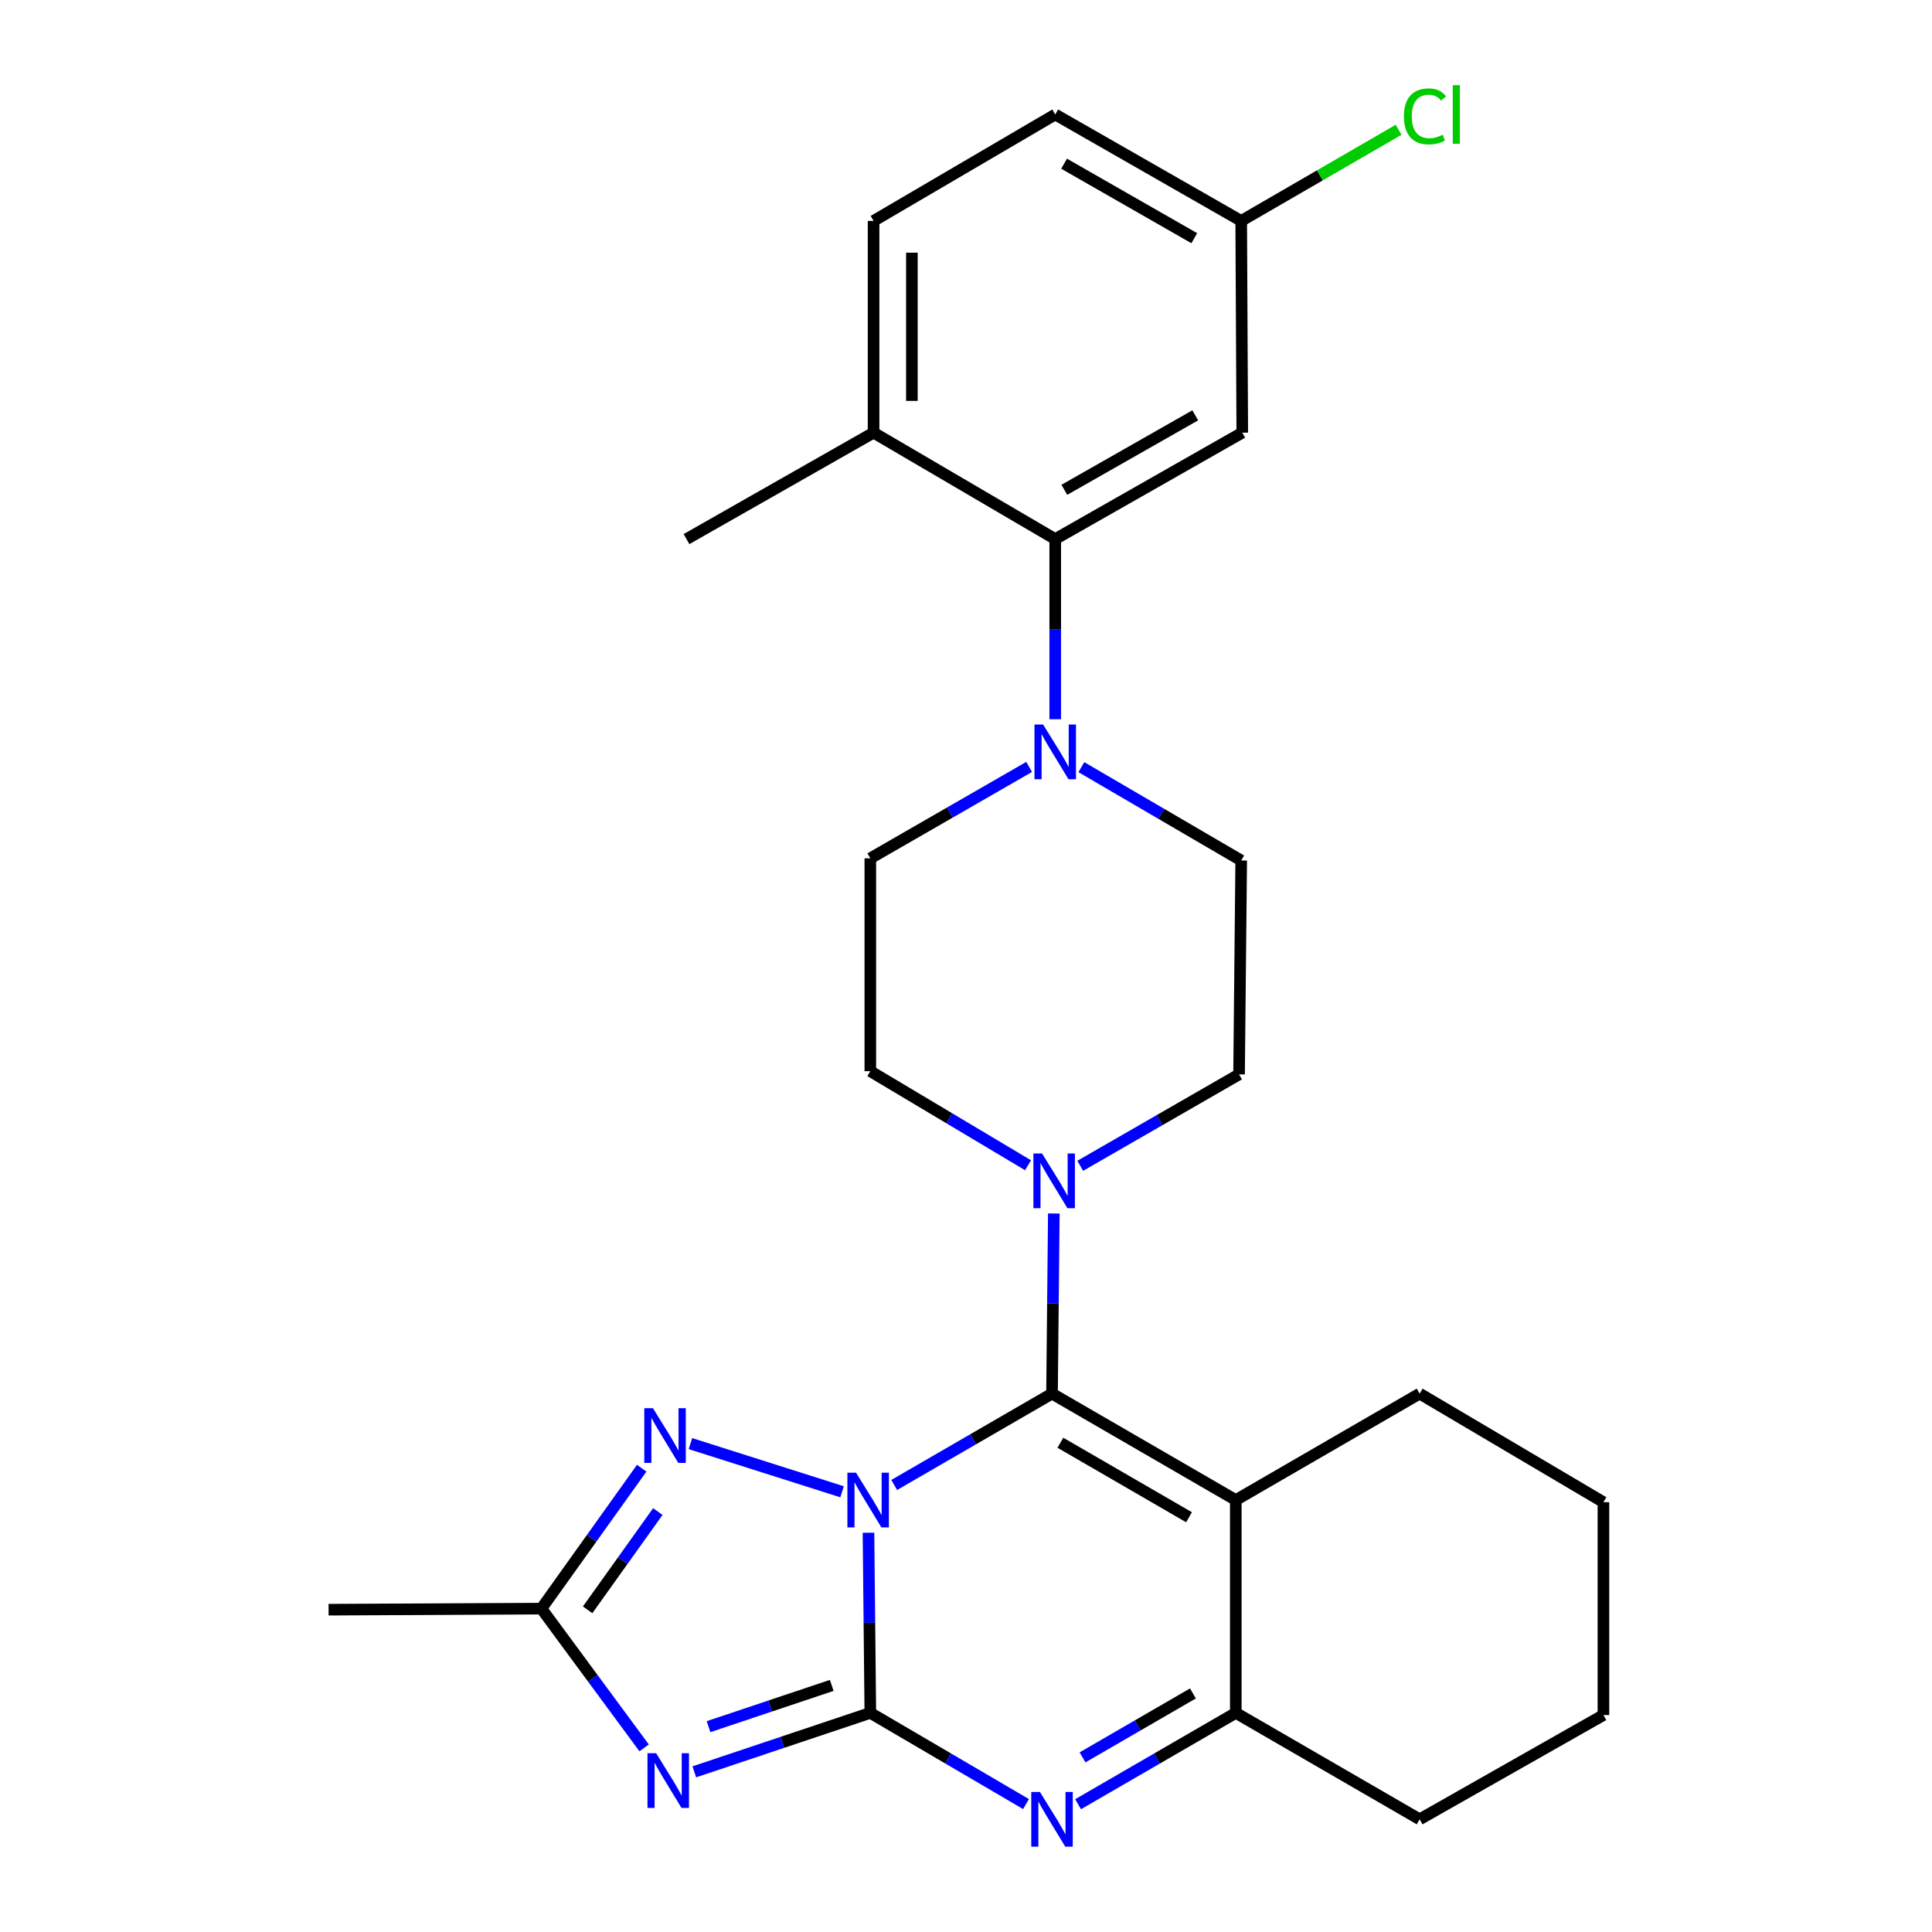 <?xml version='1.0' encoding='iso-8859-1'?>
<svg version='1.1' baseProfile='full'
              xmlns='http://www.w3.org/2000/svg'
                      xmlns:rdkit='http://www.rdkit.org/xml'
                      xmlns:xlink='http://www.w3.org/1999/xlink'
                  xml:space='preserve'
width='1000px' height='1000px' viewBox='0 0 1000 1000'>
<!-- END OF HEADER -->
<rect style='opacity:1.0;fill:#FFFFFF;stroke:none' width='1000' height='1000' x='0' y='0'> </rect>
<path class='bond-0' d='M 449.525,793.346 L 450,839.965' style='fill:none;fill-rule:evenodd;stroke:#0000FF;stroke-width:6px;stroke-linecap:butt;stroke-linejoin:miter;stroke-opacity:1' />
<path class='bond-0' d='M 450,839.965 L 450.476,886.585' style='fill:none;fill-rule:evenodd;stroke:#000000;stroke-width:6px;stroke-linecap:butt;stroke-linejoin:miter;stroke-opacity:1' />
<path class='bond-1' d='M 462.841,768.622 L 503.682,744.977' style='fill:none;fill-rule:evenodd;stroke:#0000FF;stroke-width:6px;stroke-linecap:butt;stroke-linejoin:miter;stroke-opacity:1' />
<path class='bond-1' d='M 503.682,744.977 L 544.522,721.333' style='fill:none;fill-rule:evenodd;stroke:#000000;stroke-width:6px;stroke-linecap:butt;stroke-linejoin:miter;stroke-opacity:1' />
<path class='bond-5' d='M 435.855,772.144 L 357.366,747.212' style='fill:none;fill-rule:evenodd;stroke:#0000FF;stroke-width:6px;stroke-linecap:butt;stroke-linejoin:miter;stroke-opacity:1' />
<path class='bond-2' d='M 450.476,886.585 L 404.925,901.843' style='fill:none;fill-rule:evenodd;stroke:#000000;stroke-width:6px;stroke-linecap:butt;stroke-linejoin:miter;stroke-opacity:1' />
<path class='bond-2' d='M 404.925,901.843 L 359.373,917.1' style='fill:none;fill-rule:evenodd;stroke:#0000FF;stroke-width:6px;stroke-linecap:butt;stroke-linejoin:miter;stroke-opacity:1' />
<path class='bond-2' d='M 430.512,872.358 L 398.626,883.038' style='fill:none;fill-rule:evenodd;stroke:#000000;stroke-width:6px;stroke-linecap:butt;stroke-linejoin:miter;stroke-opacity:1' />
<path class='bond-2' d='M 398.626,883.038 L 366.74,893.718' style='fill:none;fill-rule:evenodd;stroke:#0000FF;stroke-width:6px;stroke-linecap:butt;stroke-linejoin:miter;stroke-opacity:1' />
<path class='bond-4' d='M 450.476,886.585 L 490.767,910.186' style='fill:none;fill-rule:evenodd;stroke:#000000;stroke-width:6px;stroke-linecap:butt;stroke-linejoin:miter;stroke-opacity:1' />
<path class='bond-4' d='M 490.767,910.186 L 531.057,933.786' style='fill:none;fill-rule:evenodd;stroke:#0000FF;stroke-width:6px;stroke-linecap:butt;stroke-linejoin:miter;stroke-opacity:1' />
<path class='bond-3' d='M 544.522,721.333 L 639.648,776.432' style='fill:none;fill-rule:evenodd;stroke:#000000;stroke-width:6px;stroke-linecap:butt;stroke-linejoin:miter;stroke-opacity:1' />
<path class='bond-3' d='M 548.851,746.758 L 615.439,785.328' style='fill:none;fill-rule:evenodd;stroke:#000000;stroke-width:6px;stroke-linecap:butt;stroke-linejoin:miter;stroke-opacity:1' />
<path class='bond-8' d='M 544.522,721.333 L 544.988,674.718' style='fill:none;fill-rule:evenodd;stroke:#000000;stroke-width:6px;stroke-linecap:butt;stroke-linejoin:miter;stroke-opacity:1' />
<path class='bond-8' d='M 544.988,674.718 L 545.455,628.104' style='fill:none;fill-rule:evenodd;stroke:#0000FF;stroke-width:6px;stroke-linecap:butt;stroke-linejoin:miter;stroke-opacity:1' />
<path class='bond-27' d='M 333.394,904.696 L 306.813,868.653' style='fill:none;fill-rule:evenodd;stroke:#0000FF;stroke-width:6px;stroke-linecap:butt;stroke-linejoin:miter;stroke-opacity:1' />
<path class='bond-27' d='M 306.813,868.653 L 280.233,832.61' style='fill:none;fill-rule:evenodd;stroke:#000000;stroke-width:6px;stroke-linecap:butt;stroke-linejoin:miter;stroke-opacity:1' />
<path class='bond-6' d='M 639.648,776.432 L 639.648,886.585' style='fill:none;fill-rule:evenodd;stroke:#000000;stroke-width:6px;stroke-linecap:butt;stroke-linejoin:miter;stroke-opacity:1' />
<path class='bond-19' d='M 639.648,776.432 L 734.806,721.333' style='fill:none;fill-rule:evenodd;stroke:#000000;stroke-width:6px;stroke-linecap:butt;stroke-linejoin:miter;stroke-opacity:1' />
<path class='bond-28' d='M 558.01,933.862 L 598.829,910.224' style='fill:none;fill-rule:evenodd;stroke:#0000FF;stroke-width:6px;stroke-linecap:butt;stroke-linejoin:miter;stroke-opacity:1' />
<path class='bond-28' d='M 598.829,910.224 L 639.648,886.585' style='fill:none;fill-rule:evenodd;stroke:#000000;stroke-width:6px;stroke-linecap:butt;stroke-linejoin:miter;stroke-opacity:1' />
<path class='bond-28' d='M 560.317,909.609 L 588.89,893.062' style='fill:none;fill-rule:evenodd;stroke:#0000FF;stroke-width:6px;stroke-linecap:butt;stroke-linejoin:miter;stroke-opacity:1' />
<path class='bond-28' d='M 588.89,893.062 L 617.464,876.515' style='fill:none;fill-rule:evenodd;stroke:#000000;stroke-width:6px;stroke-linecap:butt;stroke-linejoin:miter;stroke-opacity:1' />
<path class='bond-7' d='M 332.141,759.949 L 306.187,796.28' style='fill:none;fill-rule:evenodd;stroke:#0000FF;stroke-width:6px;stroke-linecap:butt;stroke-linejoin:miter;stroke-opacity:1' />
<path class='bond-7' d='M 306.187,796.28 L 280.233,832.61' style='fill:none;fill-rule:evenodd;stroke:#000000;stroke-width:6px;stroke-linecap:butt;stroke-linejoin:miter;stroke-opacity:1' />
<path class='bond-7' d='M 340.491,782.377 L 322.324,807.808' style='fill:none;fill-rule:evenodd;stroke:#0000FF;stroke-width:6px;stroke-linecap:butt;stroke-linejoin:miter;stroke-opacity:1' />
<path class='bond-7' d='M 322.324,807.808 L 304.156,833.239' style='fill:none;fill-rule:evenodd;stroke:#000000;stroke-width:6px;stroke-linecap:butt;stroke-linejoin:miter;stroke-opacity:1' />
<path class='bond-22' d='M 639.648,886.585 L 734.806,941.673' style='fill:none;fill-rule:evenodd;stroke:#000000;stroke-width:6px;stroke-linecap:butt;stroke-linejoin:miter;stroke-opacity:1' />
<path class='bond-23' d='M 280.233,832.61 L 170.068,833.172' style='fill:none;fill-rule:evenodd;stroke:#000000;stroke-width:6px;stroke-linecap:butt;stroke-linejoin:miter;stroke-opacity:1' />
<path class='bond-12' d='M 532.114,603.132 L 491.295,578.785' style='fill:none;fill-rule:evenodd;stroke:#0000FF;stroke-width:6px;stroke-linecap:butt;stroke-linejoin:miter;stroke-opacity:1' />
<path class='bond-12' d='M 491.295,578.785 L 450.476,554.439' style='fill:none;fill-rule:evenodd;stroke:#000000;stroke-width:6px;stroke-linecap:butt;stroke-linejoin:miter;stroke-opacity:1' />
<path class='bond-13' d='M 559.125,603.419 L 600.229,579.761' style='fill:none;fill-rule:evenodd;stroke:#0000FF;stroke-width:6px;stroke-linecap:butt;stroke-linejoin:miter;stroke-opacity:1' />
<path class='bond-13' d='M 600.229,579.761 L 641.333,556.102' style='fill:none;fill-rule:evenodd;stroke:#000000;stroke-width:6px;stroke-linecap:butt;stroke-linejoin:miter;stroke-opacity:1' />
<path class='bond-9' d='M 559.712,397.084 L 601.079,421.235' style='fill:none;fill-rule:evenodd;stroke:#0000FF;stroke-width:6px;stroke-linecap:butt;stroke-linejoin:miter;stroke-opacity:1' />
<path class='bond-9' d='M 601.079,421.235 L 642.446,445.387' style='fill:none;fill-rule:evenodd;stroke:#000000;stroke-width:6px;stroke-linecap:butt;stroke-linejoin:miter;stroke-opacity:1' />
<path class='bond-10' d='M 546.186,372.272 L 546.186,325.652' style='fill:none;fill-rule:evenodd;stroke:#0000FF;stroke-width:6px;stroke-linecap:butt;stroke-linejoin:miter;stroke-opacity:1' />
<path class='bond-10' d='M 546.186,325.652 L 546.186,279.033' style='fill:none;fill-rule:evenodd;stroke:#000000;stroke-width:6px;stroke-linecap:butt;stroke-linejoin:miter;stroke-opacity:1' />
<path class='bond-29' d='M 532.685,396.957 L 491.58,420.615' style='fill:none;fill-rule:evenodd;stroke:#0000FF;stroke-width:6px;stroke-linecap:butt;stroke-linejoin:miter;stroke-opacity:1' />
<path class='bond-29' d='M 491.58,420.615 L 450.476,444.274' style='fill:none;fill-rule:evenodd;stroke:#000000;stroke-width:6px;stroke-linecap:butt;stroke-linejoin:miter;stroke-opacity:1' />
<path class='bond-11' d='M 546.186,279.033 L 642.997,223.945' style='fill:none;fill-rule:evenodd;stroke:#000000;stroke-width:6px;stroke-linecap:butt;stroke-linejoin:miter;stroke-opacity:1' />
<path class='bond-11' d='M 550.899,253.533 L 618.667,214.971' style='fill:none;fill-rule:evenodd;stroke:#000000;stroke-width:6px;stroke-linecap:butt;stroke-linejoin:miter;stroke-opacity:1' />
<path class='bond-14' d='M 546.186,279.033 L 452.162,223.945' style='fill:none;fill-rule:evenodd;stroke:#000000;stroke-width:6px;stroke-linecap:butt;stroke-linejoin:miter;stroke-opacity:1' />
<path class='bond-18' d='M 642.997,223.945 L 642.446,114.342' style='fill:none;fill-rule:evenodd;stroke:#000000;stroke-width:6px;stroke-linecap:butt;stroke-linejoin:miter;stroke-opacity:1' />
<path class='bond-16' d='M 450.476,554.439 L 450.476,444.274' style='fill:none;fill-rule:evenodd;stroke:#000000;stroke-width:6px;stroke-linecap:butt;stroke-linejoin:miter;stroke-opacity:1' />
<path class='bond-15' d='M 641.333,556.102 L 642.446,445.387' style='fill:none;fill-rule:evenodd;stroke:#000000;stroke-width:6px;stroke-linecap:butt;stroke-linejoin:miter;stroke-opacity:1' />
<path class='bond-17' d='M 452.162,223.945 L 452.162,114.342' style='fill:none;fill-rule:evenodd;stroke:#000000;stroke-width:6px;stroke-linecap:butt;stroke-linejoin:miter;stroke-opacity:1' />
<path class='bond-17' d='M 471.993,207.504 L 471.993,130.782' style='fill:none;fill-rule:evenodd;stroke:#000000;stroke-width:6px;stroke-linecap:butt;stroke-linejoin:miter;stroke-opacity:1' />
<path class='bond-24' d='M 452.162,223.945 L 355.339,279.033' style='fill:none;fill-rule:evenodd;stroke:#000000;stroke-width:6px;stroke-linecap:butt;stroke-linejoin:miter;stroke-opacity:1' />
<path class='bond-20' d='M 452.162,114.342 L 546.186,59.254' style='fill:none;fill-rule:evenodd;stroke:#000000;stroke-width:6px;stroke-linecap:butt;stroke-linejoin:miter;stroke-opacity:1' />
<path class='bond-21' d='M 642.446,114.342 L 683.18,90.755' style='fill:none;fill-rule:evenodd;stroke:#000000;stroke-width:6px;stroke-linecap:butt;stroke-linejoin:miter;stroke-opacity:1' />
<path class='bond-21' d='M 683.18,90.755 L 723.914,67.169' style='fill:none;fill-rule:evenodd;stroke:#00CC00;stroke-width:6px;stroke-linecap:butt;stroke-linejoin:miter;stroke-opacity:1' />
<path class='bond-31' d='M 642.446,114.342 L 546.186,59.254' style='fill:none;fill-rule:evenodd;stroke:#000000;stroke-width:6px;stroke-linecap:butt;stroke-linejoin:miter;stroke-opacity:1' />
<path class='bond-31' d='M 618.157,123.291 L 550.774,84.73' style='fill:none;fill-rule:evenodd;stroke:#000000;stroke-width:6px;stroke-linecap:butt;stroke-linejoin:miter;stroke-opacity:1' />
<path class='bond-25' d='M 734.806,721.333 L 829.932,777.533' style='fill:none;fill-rule:evenodd;stroke:#000000;stroke-width:6px;stroke-linecap:butt;stroke-linejoin:miter;stroke-opacity:1' />
<path class='bond-30' d='M 734.806,941.673 L 829.932,887.698' style='fill:none;fill-rule:evenodd;stroke:#000000;stroke-width:6px;stroke-linecap:butt;stroke-linejoin:miter;stroke-opacity:1' />
<path class='bond-26' d='M 829.932,777.533 L 829.932,887.698' style='fill:none;fill-rule:evenodd;stroke:#000000;stroke-width:6px;stroke-linecap:butt;stroke-linejoin:miter;stroke-opacity:1' />
<path  class='atom-0' d='M 443.092 762.272
L 452.372 777.272
Q 453.292 778.752, 454.772 781.432
Q 456.252 784.112, 456.332 784.272
L 456.332 762.272
L 460.092 762.272
L 460.092 790.592
L 456.212 790.592
L 446.252 774.192
Q 445.092 772.272, 443.852 770.072
Q 442.652 767.872, 442.292 767.192
L 442.292 790.592
L 438.612 790.592
L 438.612 762.272
L 443.092 762.272
' fill='#0000FF'/>
<path  class='atom-3' d='M 339.615 907.461
L 348.895 922.461
Q 349.815 923.941, 351.295 926.621
Q 352.775 929.301, 352.855 929.461
L 352.855 907.461
L 356.615 907.461
L 356.615 935.781
L 352.735 935.781
L 342.775 919.381
Q 341.615 917.461, 340.375 915.261
Q 339.175 913.061, 338.815 912.381
L 338.815 935.781
L 335.135 935.781
L 335.135 907.461
L 339.615 907.461
' fill='#0000FF'/>
<path  class='atom-5' d='M 538.262 927.513
L 547.542 942.513
Q 548.462 943.993, 549.942 946.673
Q 551.422 949.353, 551.502 949.513
L 551.502 927.513
L 555.262 927.513
L 555.262 955.833
L 551.382 955.833
L 541.422 939.433
Q 540.262 937.513, 539.022 935.313
Q 537.822 933.113, 537.462 932.433
L 537.462 955.833
L 533.782 955.833
L 533.782 927.513
L 538.262 927.513
' fill='#0000FF'/>
<path  class='atom-6' d='M 337.963 728.877
L 347.243 743.877
Q 348.163 745.357, 349.643 748.037
Q 351.123 750.717, 351.203 750.877
L 351.203 728.877
L 354.963 728.877
L 354.963 757.197
L 351.083 757.197
L 341.123 740.797
Q 339.963 738.877, 338.723 736.677
Q 337.523 734.477, 337.163 733.797
L 337.163 757.197
L 333.483 757.197
L 333.483 728.877
L 337.963 728.877
' fill='#0000FF'/>
<path  class='atom-9' d='M 539.364 597.03
L 548.644 612.03
Q 549.564 613.51, 551.044 616.19
Q 552.524 618.87, 552.604 619.03
L 552.604 597.03
L 556.364 597.03
L 556.364 625.35
L 552.484 625.35
L 542.524 608.95
Q 541.364 607.03, 540.124 604.83
Q 538.924 602.63, 538.564 601.95
L 538.564 625.35
L 534.884 625.35
L 534.884 597.03
L 539.364 597.03
' fill='#0000FF'/>
<path  class='atom-10' d='M 539.926 375.026
L 549.206 390.026
Q 550.126 391.506, 551.606 394.186
Q 553.086 396.866, 553.166 397.026
L 553.166 375.026
L 556.926 375.026
L 556.926 403.346
L 553.046 403.346
L 543.086 386.946
Q 541.926 385.026, 540.686 382.826
Q 539.486 380.626, 539.126 379.946
L 539.126 403.346
L 535.446 403.346
L 535.446 375.026
L 539.926 375.026
' fill='#0000FF'/>
<path  class='atom-22' d='M 726.663 60.234
Q 726.663 53.194, 729.943 49.514
Q 733.263 45.794, 739.543 45.794
Q 745.383 45.794, 748.503 49.914
L 745.863 52.074
Q 743.583 49.074, 739.543 49.074
Q 735.263 49.074, 732.983 51.954
Q 730.743 54.794, 730.743 60.234
Q 730.743 65.834, 733.063 68.714
Q 735.423 71.594, 739.983 71.594
Q 743.103 71.594, 746.743 69.714
L 747.863 72.714
Q 746.383 73.674, 744.143 74.234
Q 741.903 74.794, 739.423 74.794
Q 733.263 74.794, 729.943 71.034
Q 726.663 67.274, 726.663 60.234
' fill='#00CC00'/>
<path  class='atom-22' d='M 751.943 44.074
L 755.623 44.074
L 755.623 74.434
L 751.943 74.434
L 751.943 44.074
' fill='#00CC00'/>
</svg>
